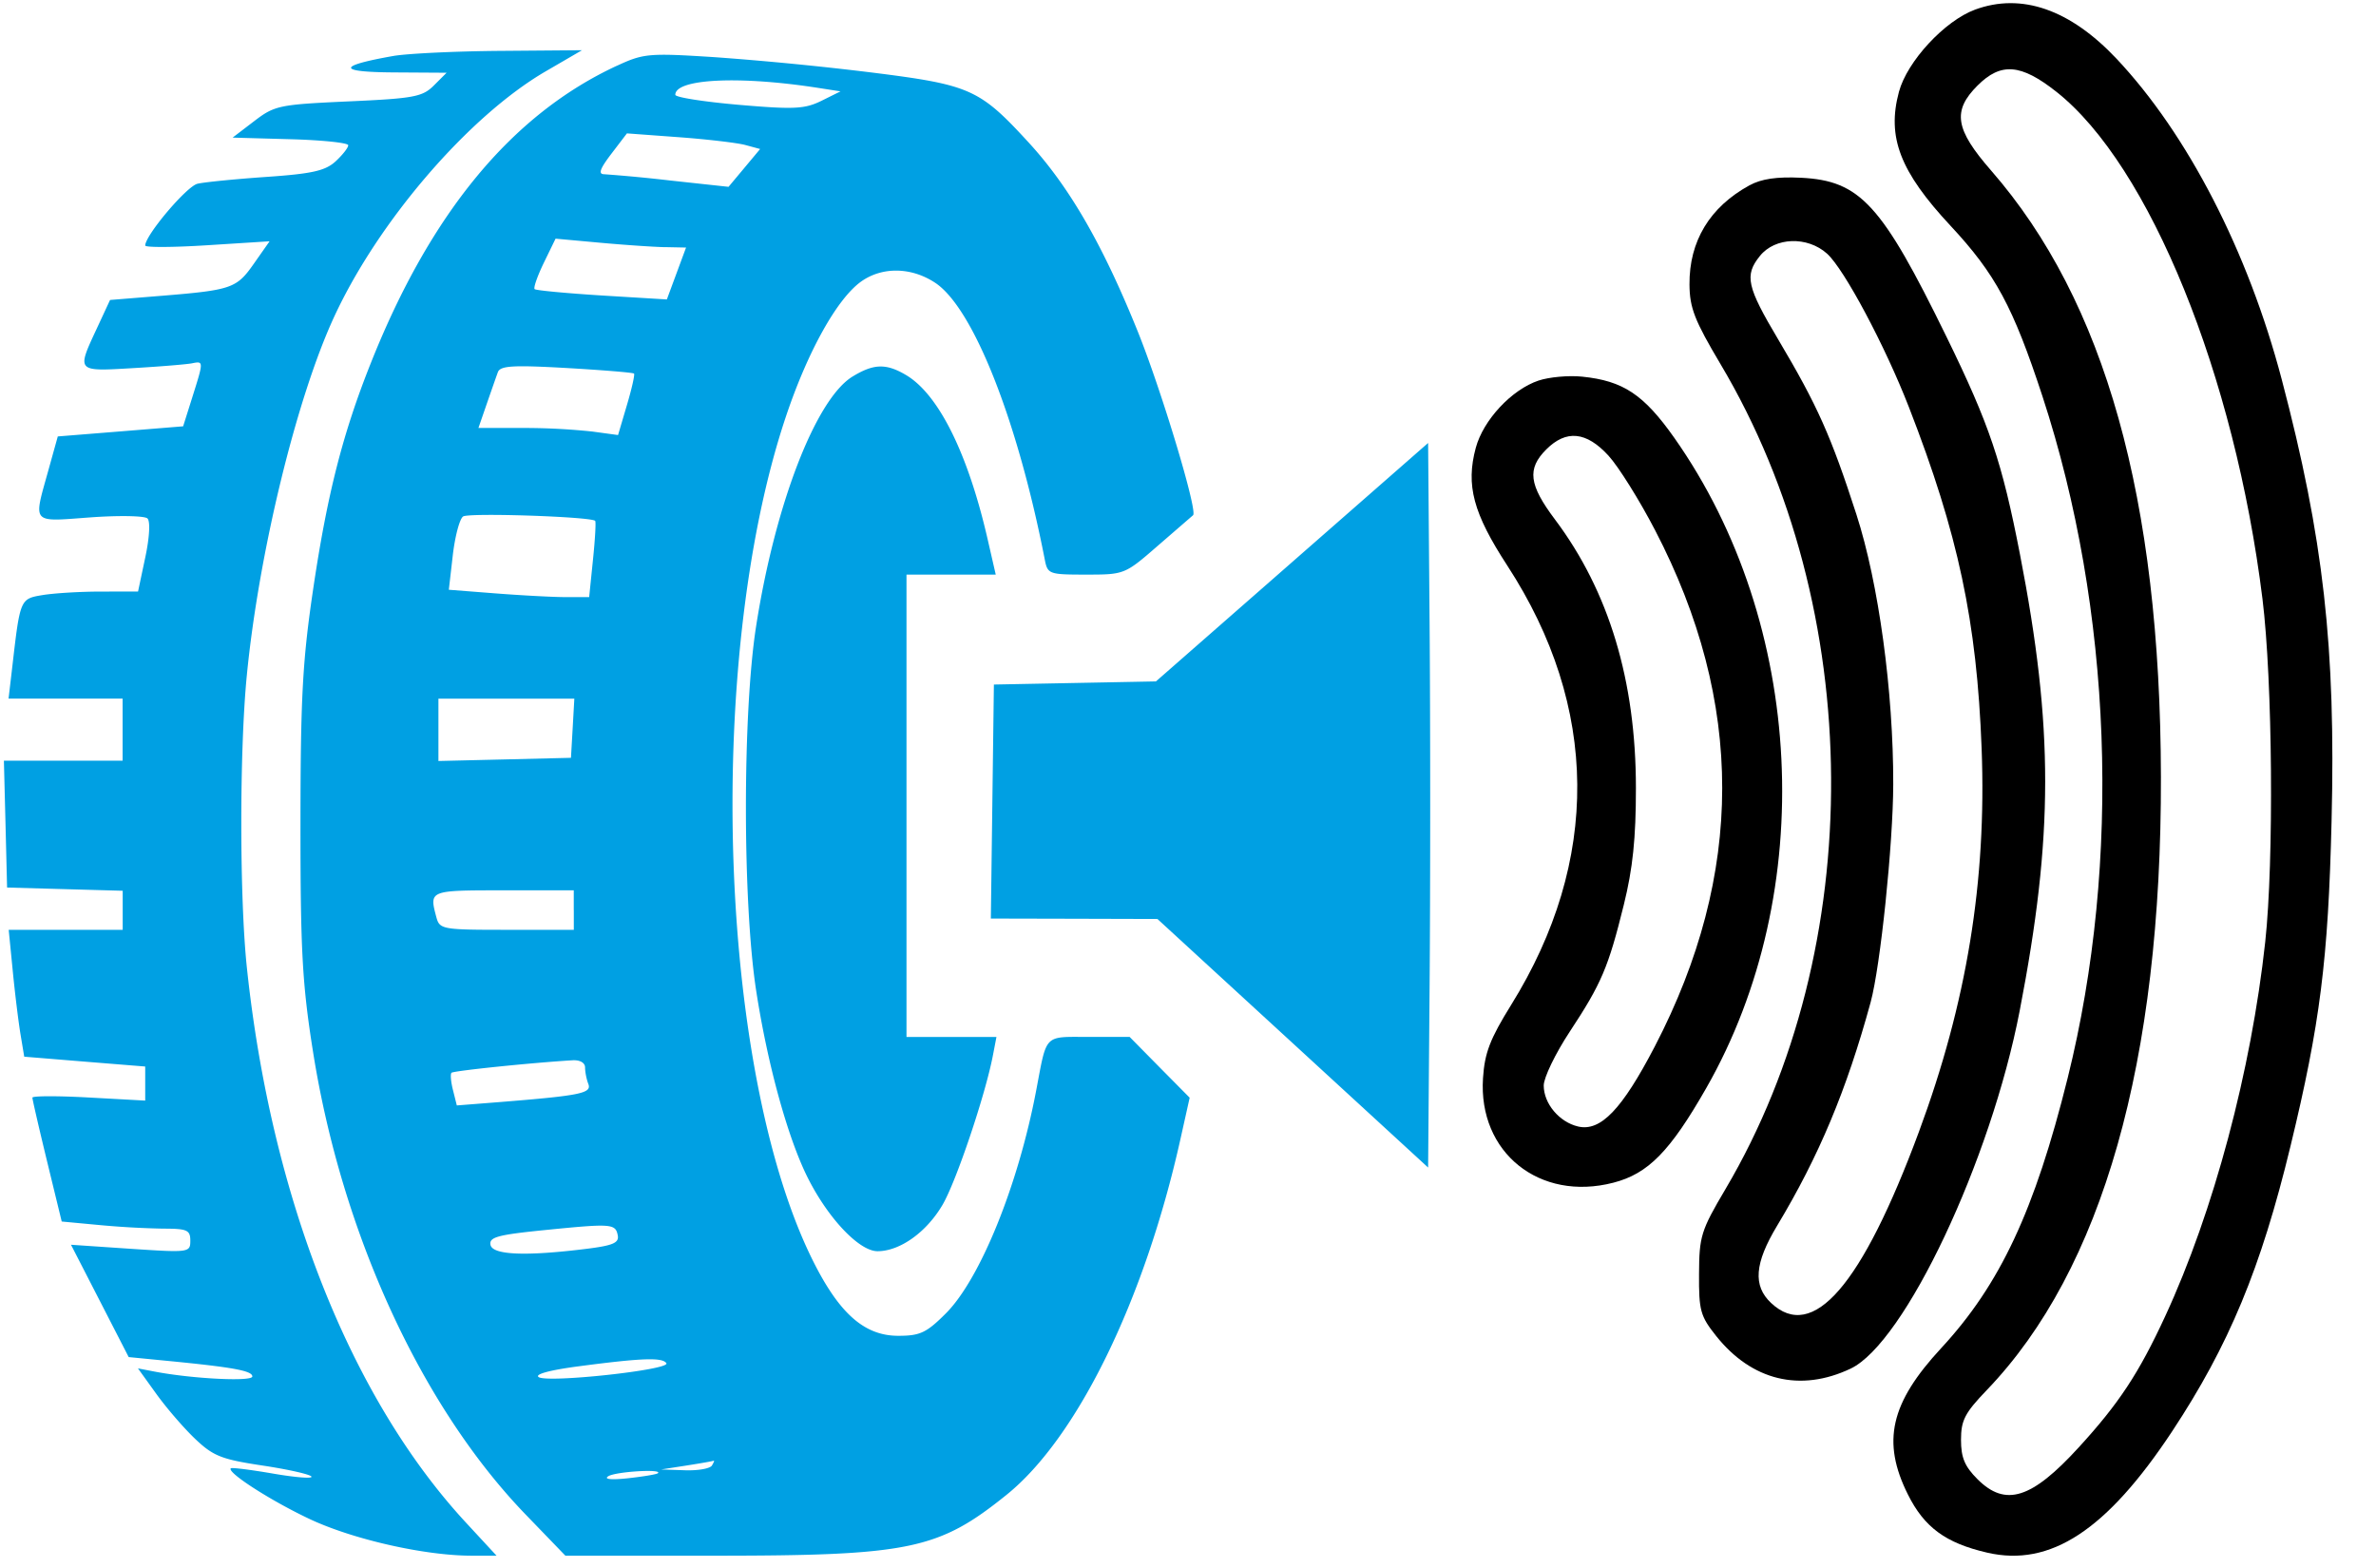 <svg width="50" height="33" viewBox="0 0 50 33" fill="none" xmlns="http://www.w3.org/2000/svg"><path fill-rule="evenodd" clip-rule="evenodd" d="M41.564.202c-.64.235-1.43 1.088-1.603 1.73-.257.954.022 1.679 1.086 2.82.944 1.013 1.316 1.704 1.933 3.585 1.47 4.49 1.667 9.784.532 14.349-.695 2.795-1.423 4.349-2.665 5.69-1.067 1.153-1.252 1.964-.699 3.074.346.695.796 1.025 1.67 1.227 1.329.307 2.514-.47 3.89-2.55 1.197-1.812 1.87-3.432 2.493-6.007.622-2.567.794-3.923.864-6.839.09-3.659-.17-5.959-1.05-9.3-.708-2.69-1.981-5.16-3.477-6.747C43.56.197 42.54-.156 41.564.202zm1.712 1.731c1.958 1.548 3.752 5.965 4.335 10.672.213 1.72.243 5.511.058 7.218-.295 2.713-1.087 5.678-2.105 7.878-.556 1.203-.973 1.835-1.819 2.76-.992 1.086-1.542 1.259-2.131.67-.27-.27-.347-.455-.347-.829 0-.41.08-.565.543-1.047 2.434-2.535 3.677-6.916 3.664-12.908-.013-5.857-1.177-10.01-3.575-12.76-.756-.866-.818-1.253-.285-1.786.493-.493.913-.46 1.662.132zM36.816 3.9c-.836.458-1.27 1.175-1.263 2.089.004.491.108.757.653 1.674 3.064 5.15 3.107 12.278.106 17.36-.517.875-.554.992-.558 1.786-.005.772.028.89.358 1.305.75.943 1.773 1.192 2.832.69 1.138-.54 2.948-4.373 3.558-7.532.713-3.69.715-5.953.006-9.604-.378-1.948-.643-2.731-1.545-4.577-1.364-2.792-1.817-3.288-3.063-3.35-.507-.025-.835.023-1.083.159zm1.633 1.439c.36.325 1.221 1.94 1.724 3.236 1.035 2.663 1.427 4.503 1.528 7.179.106 2.792-.313 5.351-1.321 8.07-1.2 3.234-2.23 4.426-3.11 3.598-.385-.361-.348-.836.127-1.625.88-1.463 1.463-2.855 1.968-4.703.206-.752.473-3.333.476-4.587.004-1.953-.307-4.233-.775-5.68-.534-1.65-.818-2.288-1.64-3.673-.668-1.123-.72-1.358-.391-1.767.319-.398 1-.42 1.414-.048zm-6.071 2.67c-.567.19-1.164.83-1.322 1.416-.212.788-.055 1.376.665 2.481 1.933 2.971 1.962 6.212.08 9.242-.446.718-.558 1.01-.593 1.543-.103 1.566 1.19 2.602 2.743 2.2.732-.188 1.195-.66 1.956-1.993 2.358-4.131 2.08-9.773-.673-13.683-.643-.912-1.076-1.2-1.938-1.288-.282-.03-.696.008-.918.082zm1.469 1.579c.211.23.654.938.983 1.572 1.885 3.626 1.882 7.229-.007 10.864-.689 1.324-1.14 1.796-1.615 1.684-.397-.094-.722-.483-.722-.863 0-.165.245-.673.546-1.13.67-1.016.814-1.356 1.139-2.672.19-.768.255-1.401.255-2.459 0-2.257-.568-4.14-1.704-5.652-.548-.729-.59-1.066-.183-1.473.42-.42.844-.377 1.308.129z" fill="#000"/><path fill-rule="evenodd" clip-rule="evenodd" d="M8.277 1.178c-1.184.209-1.186.338-.003.346l1.124.007-.267.267c-.24.24-.418.274-1.799.336-1.46.066-1.553.086-1.984.416l-.453.346 1.216.034c.67.018 1.217.076 1.217.127 0 .052-.12.204-.267.34-.216.197-.494.26-1.454.326-.653.045-1.306.11-1.451.144-.229.054-1.1 1.085-1.1 1.3 0 .043.589.04 1.309-.006l1.308-.083-.33.47c-.366.523-.465.557-1.977.68l-1.05.085-.281.605c-.423.908-.43.9.754.83.57-.033 1.131-.079 1.246-.101.253-.05.253-.052.013.71l-.194.615-1.319.107-1.319.106-.198.712c-.318 1.145-.373 1.084.88.992.604-.044 1.146-.034 1.205.022.062.06.044.397-.046.82l-.152.718-.785.001c-.432 0-.98.034-1.22.073-.476.079-.476.078-.64 1.498l-.08.682h2.4v1.306H.082l.034 1.335.033 1.335 1.217.034 1.216.034v.822H.183l.085.86c.046.474.12 1.074.163 1.335l.079.475 1.273.104 1.273.103v.717l-1.187-.065c-.653-.036-1.187-.035-1.187.003 0 .038.139.64.308 1.337l.309 1.27.79.074a18.42 18.42 0 001.352.076c.497 0 .564.03.564.254 0 .248-.026.252-1.256.17l-1.255-.085.607 1.182.607 1.182.797.078c1.401.136 1.805.21 1.805.33 0 .113-1.271.049-2.064-.104l-.343-.066.383.532c.21.293.578.72.817.948.383.365.556.434 1.417.564.54.081 1.005.186 1.034.233.029.047-.332.019-.803-.062-.47-.081-.873-.132-.894-.112-.088.083.82.67 1.645 1.061.91.432 2.431.778 3.425.778h.522l-.64-.692c-2.433-2.627-4.1-6.845-4.613-11.674-.157-1.473-.158-4.579-.002-6.163.253-2.578 1.045-5.83 1.837-7.543.931-2.016 2.836-4.227 4.451-5.167l.765-.445-1.718.014c-.945.007-1.958.056-2.252.107zm4.706.205c-2.21 1.024-3.924 3.096-5.184 6.269-.585 1.47-.908 2.736-1.2 4.687-.232 1.553-.274 2.307-.276 4.975-.001 2.685.037 3.39.264 4.82.606 3.823 2.279 7.465 4.474 9.74l.837.867h3.107c4.137 0 4.743-.126 6.18-1.284 1.485-1.2 2.9-4.094 3.655-7.48l.195-.875-.632-.639-.631-.64h-.857c-.96 0-.88-.08-1.11 1.128-.378 1.993-1.179 3.968-1.9 4.69-.41.41-.543.472-1.003.472-.67 0-1.178-.416-1.697-1.39-2.077-3.9-2.408-12.74-.671-17.943.461-1.381 1.08-2.492 1.588-2.855.444-.316 1.059-.305 1.56.028.798.531 1.728 2.879 2.302 5.813.061.318.084.327.873.327.805 0 .815-.004 1.51-.609l.74-.641c.101-.087-.671-2.649-1.173-3.889-.734-1.814-1.429-3.017-2.28-3.947-1.043-1.137-1.229-1.22-3.318-1.482a67.163 67.163 0 00-3.286-.321c-1.398-.09-1.507-.08-2.067.18zm4.242.468l.462.072-.403.2c-.352.172-.575.183-1.738.083-.735-.064-1.335-.158-1.335-.211 0-.339 1.355-.404 3.014-.144zm-1.544 1.2l.315.085-.332.398-.333.398-1.218-.132a31.866 31.866 0 00-1.396-.133c-.133 0-.095-.111.148-.43l.328-.43 1.086.08c.597.044 1.228.118 1.402.164zm-1.684 2.15l.44.009-.202.546-.202.546-1.365-.083c-.75-.047-1.388-.107-1.417-.134-.029-.027.059-.277.194-.556l.246-.506.933.085c.514.047 1.131.089 1.373.094zm-.655 2.66c.02.021-.047.32-.15.666l-.186.629-.542-.074a13.785 13.785 0 00-1.469-.075h-.927l.174-.504c.096-.277.202-.58.235-.67.05-.136.314-.152 1.444-.088.76.044 1.4.096 1.42.117zm4.6.063c-.774.472-1.633 2.696-2.032 5.265-.285 1.833-.284 5.797.002 7.657.241 1.566.672 3.124 1.093 3.955.433.855 1.08 1.532 1.462 1.532.472-.001 1.03-.4 1.368-.977.287-.49.9-2.31 1.06-3.147l.074-.385h-1.893v-9.731h1.878l-.17-.742c-.415-1.81-1.033-3.053-1.718-3.458-.42-.248-.679-.24-1.124.031zm9.247 3.908l-2.864 2.509-1.705.033-1.705.033-.032 2.462-.032 2.463 1.753.004 1.753.005 2.848 2.615 2.848 2.616.031-3.807c.017-2.094.017-5.525 0-7.624l-.031-3.818-2.864 2.509zm-14.665-.87c.02.018-.001.387-.046.82l-.08.785h-.488c-.269 0-.933-.036-1.477-.078l-.988-.077.083-.723c.046-.398.143-.766.217-.819.116-.082 2.686.003 2.78.092zm-.473 4.364l-.036.623-1.394.034-1.395.033v-1.312h2.86l-.035.622zm.024 3.828v.415h-1.41c-1.363 0-1.413-.01-1.483-.267-.15-.565-.154-.564 1.41-.564h1.482v.416zm.237 3.313c0 .092.03.248.069.347.074.195-.166.244-1.864.38l-.904.071-.08-.32c-.045-.175-.059-.34-.032-.367.041-.042 1.669-.21 2.544-.263.159-.01.267.051.267.152zM13 25.999c.03.158-.1.214-.652.283-1.279.16-1.982.132-2.026-.082-.033-.162.15-.212 1.124-.31 1.424-.143 1.506-.138 1.554.109zm1.023 2.692c.085.138-2.49.418-2.686.292-.094-.06.238-.15.856-.23 1.317-.174 1.752-.188 1.83-.062zm.959 2.152c-.04.065-.297.11-.57.1l-.498-.017.534-.083c.294-.046.55-.091.57-.101.02-.01.004.035-.036.1zm-1.137.162c-.027.024-.31.071-.63.106-.354.038-.515.021-.415-.042.154-.098 1.152-.159 1.045-.064z" fill="#00A0E3"/></svg>